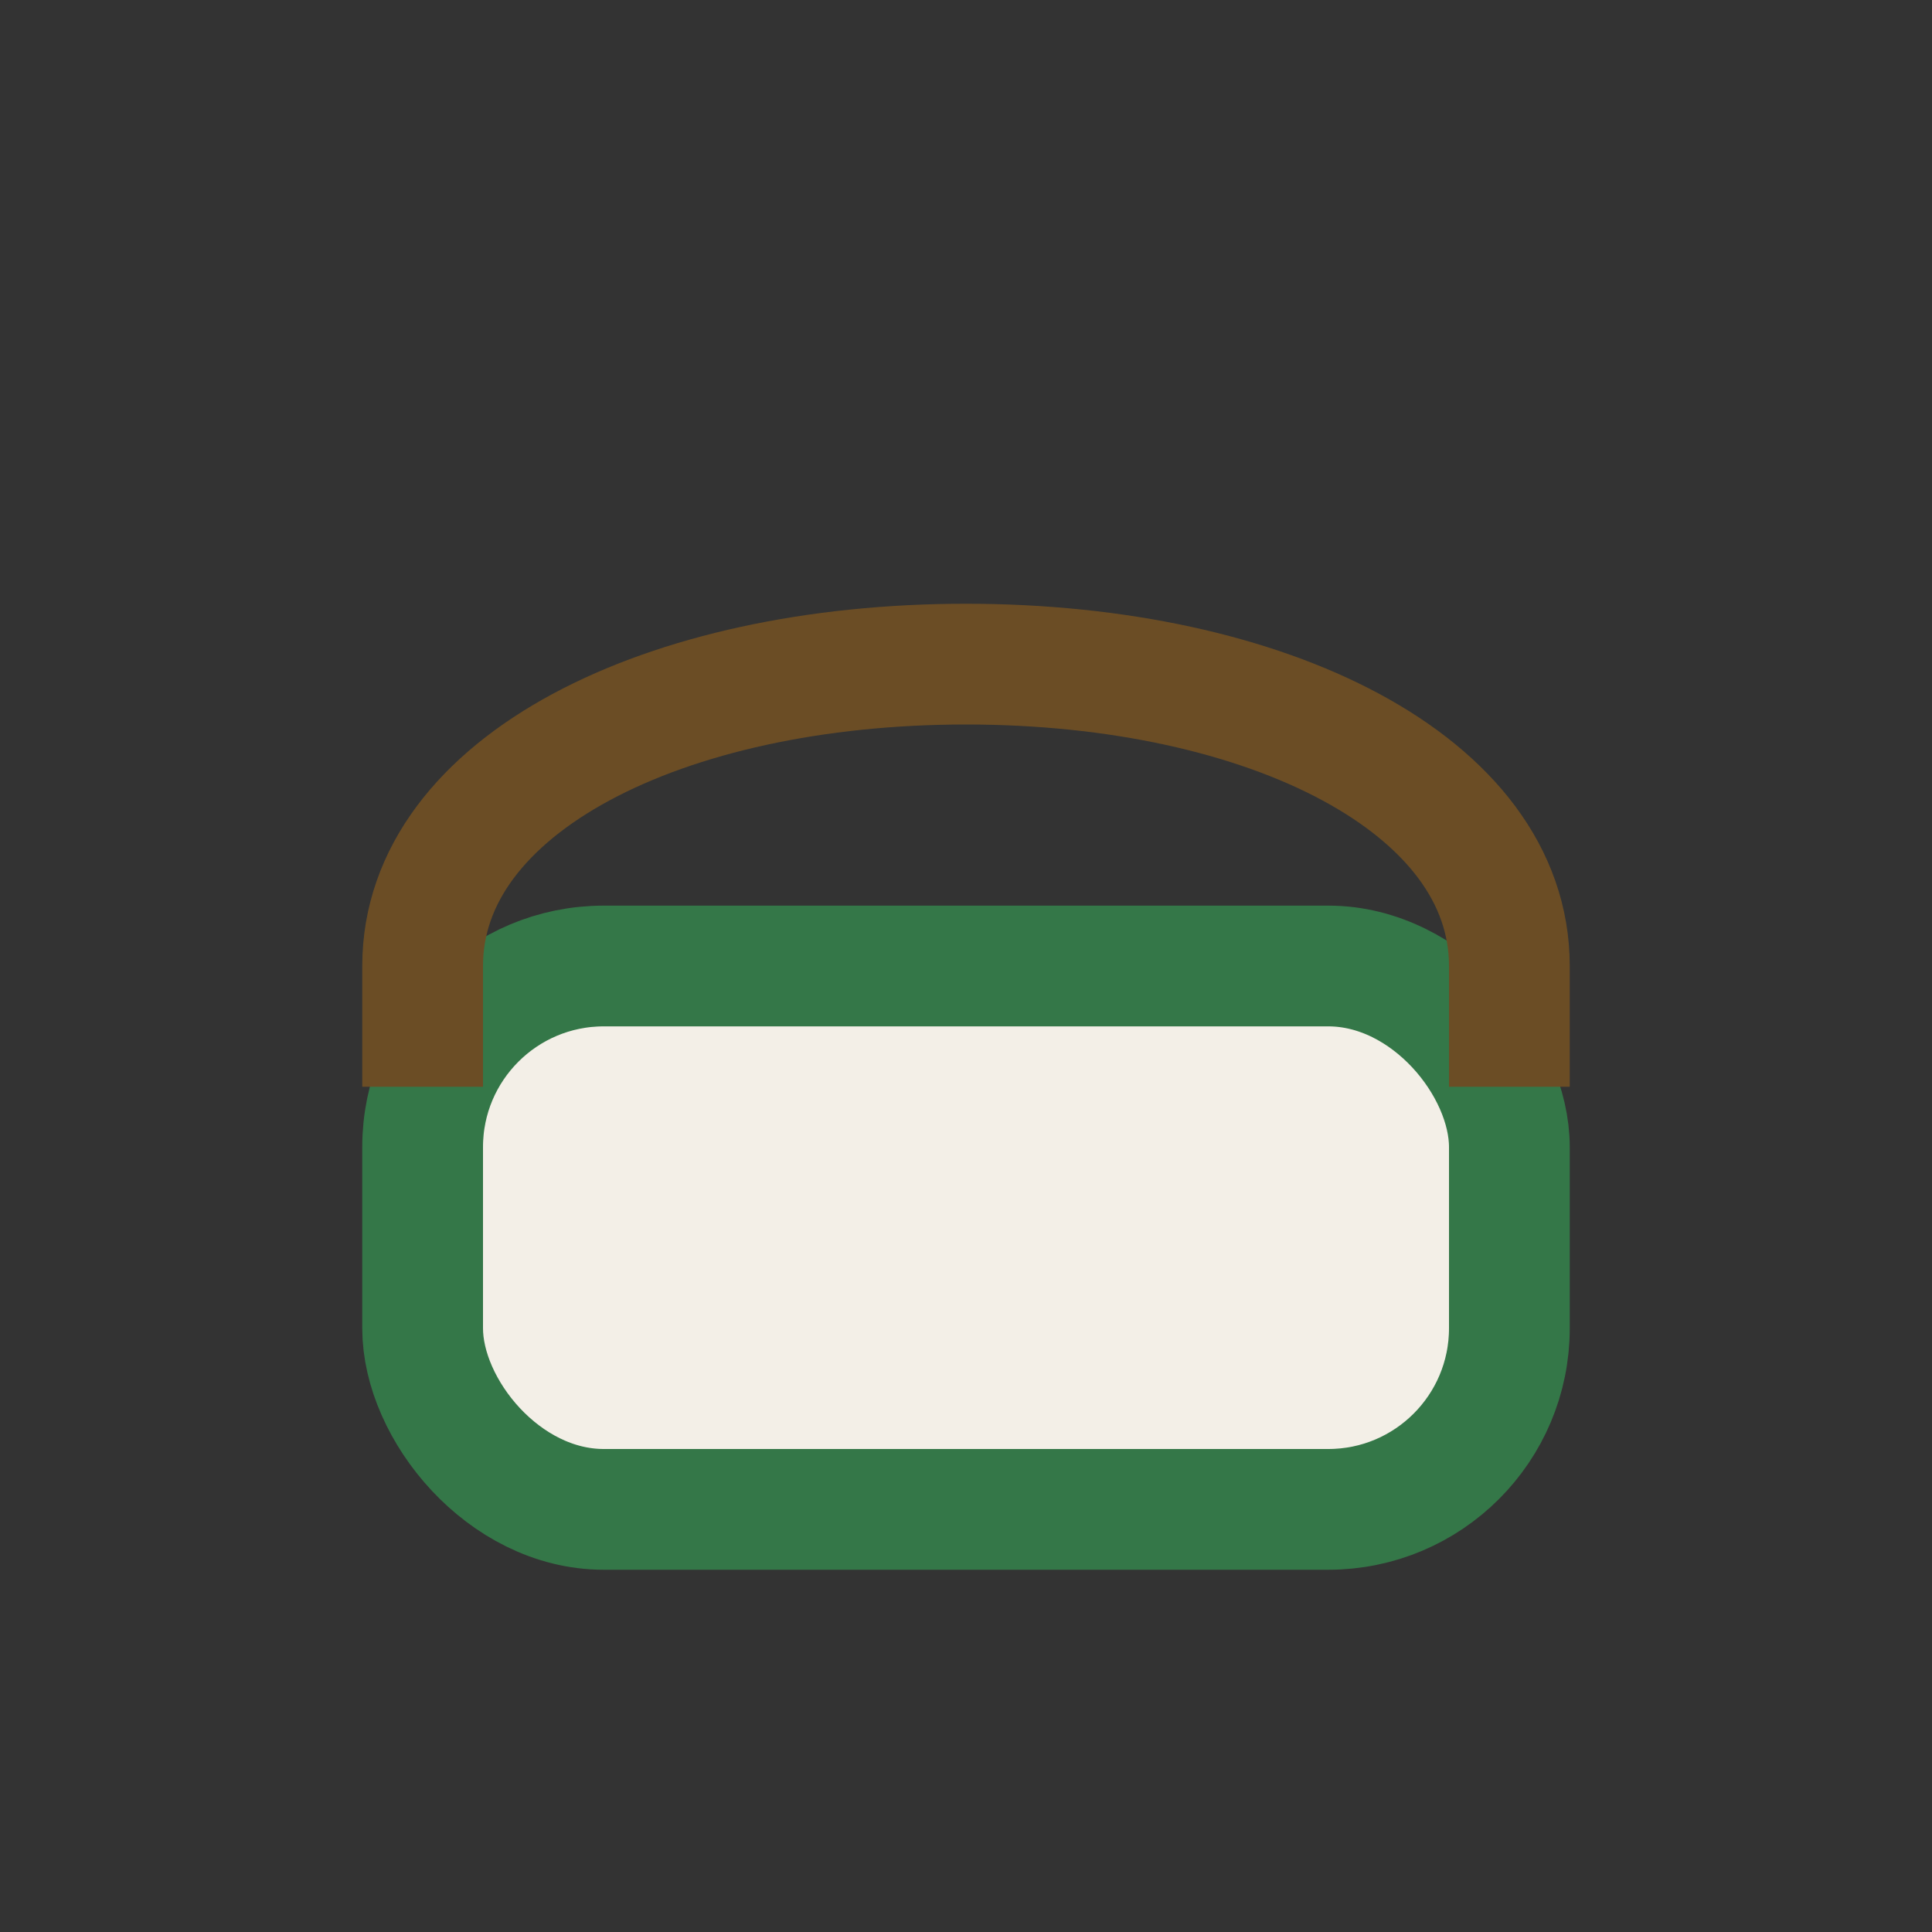 <?xml version="1.0" encoding="UTF-8"?>
<svg xmlns="http://www.w3.org/2000/svg" width="32" height="32" viewBox="0 0 32 32"><rect x="0" y="0" width="32" height="32" fill="#333333" stroke="none"/><rect x="7" y="16" width="18" height="9" rx="3" fill="#F3EFE7" stroke="#347748" stroke-width="2"/><path d="M7 18v-2c0-3 4-5 9-5s9 2 9 5v2" stroke="#6B4D25" stroke-width="2" fill="none"/></svg>